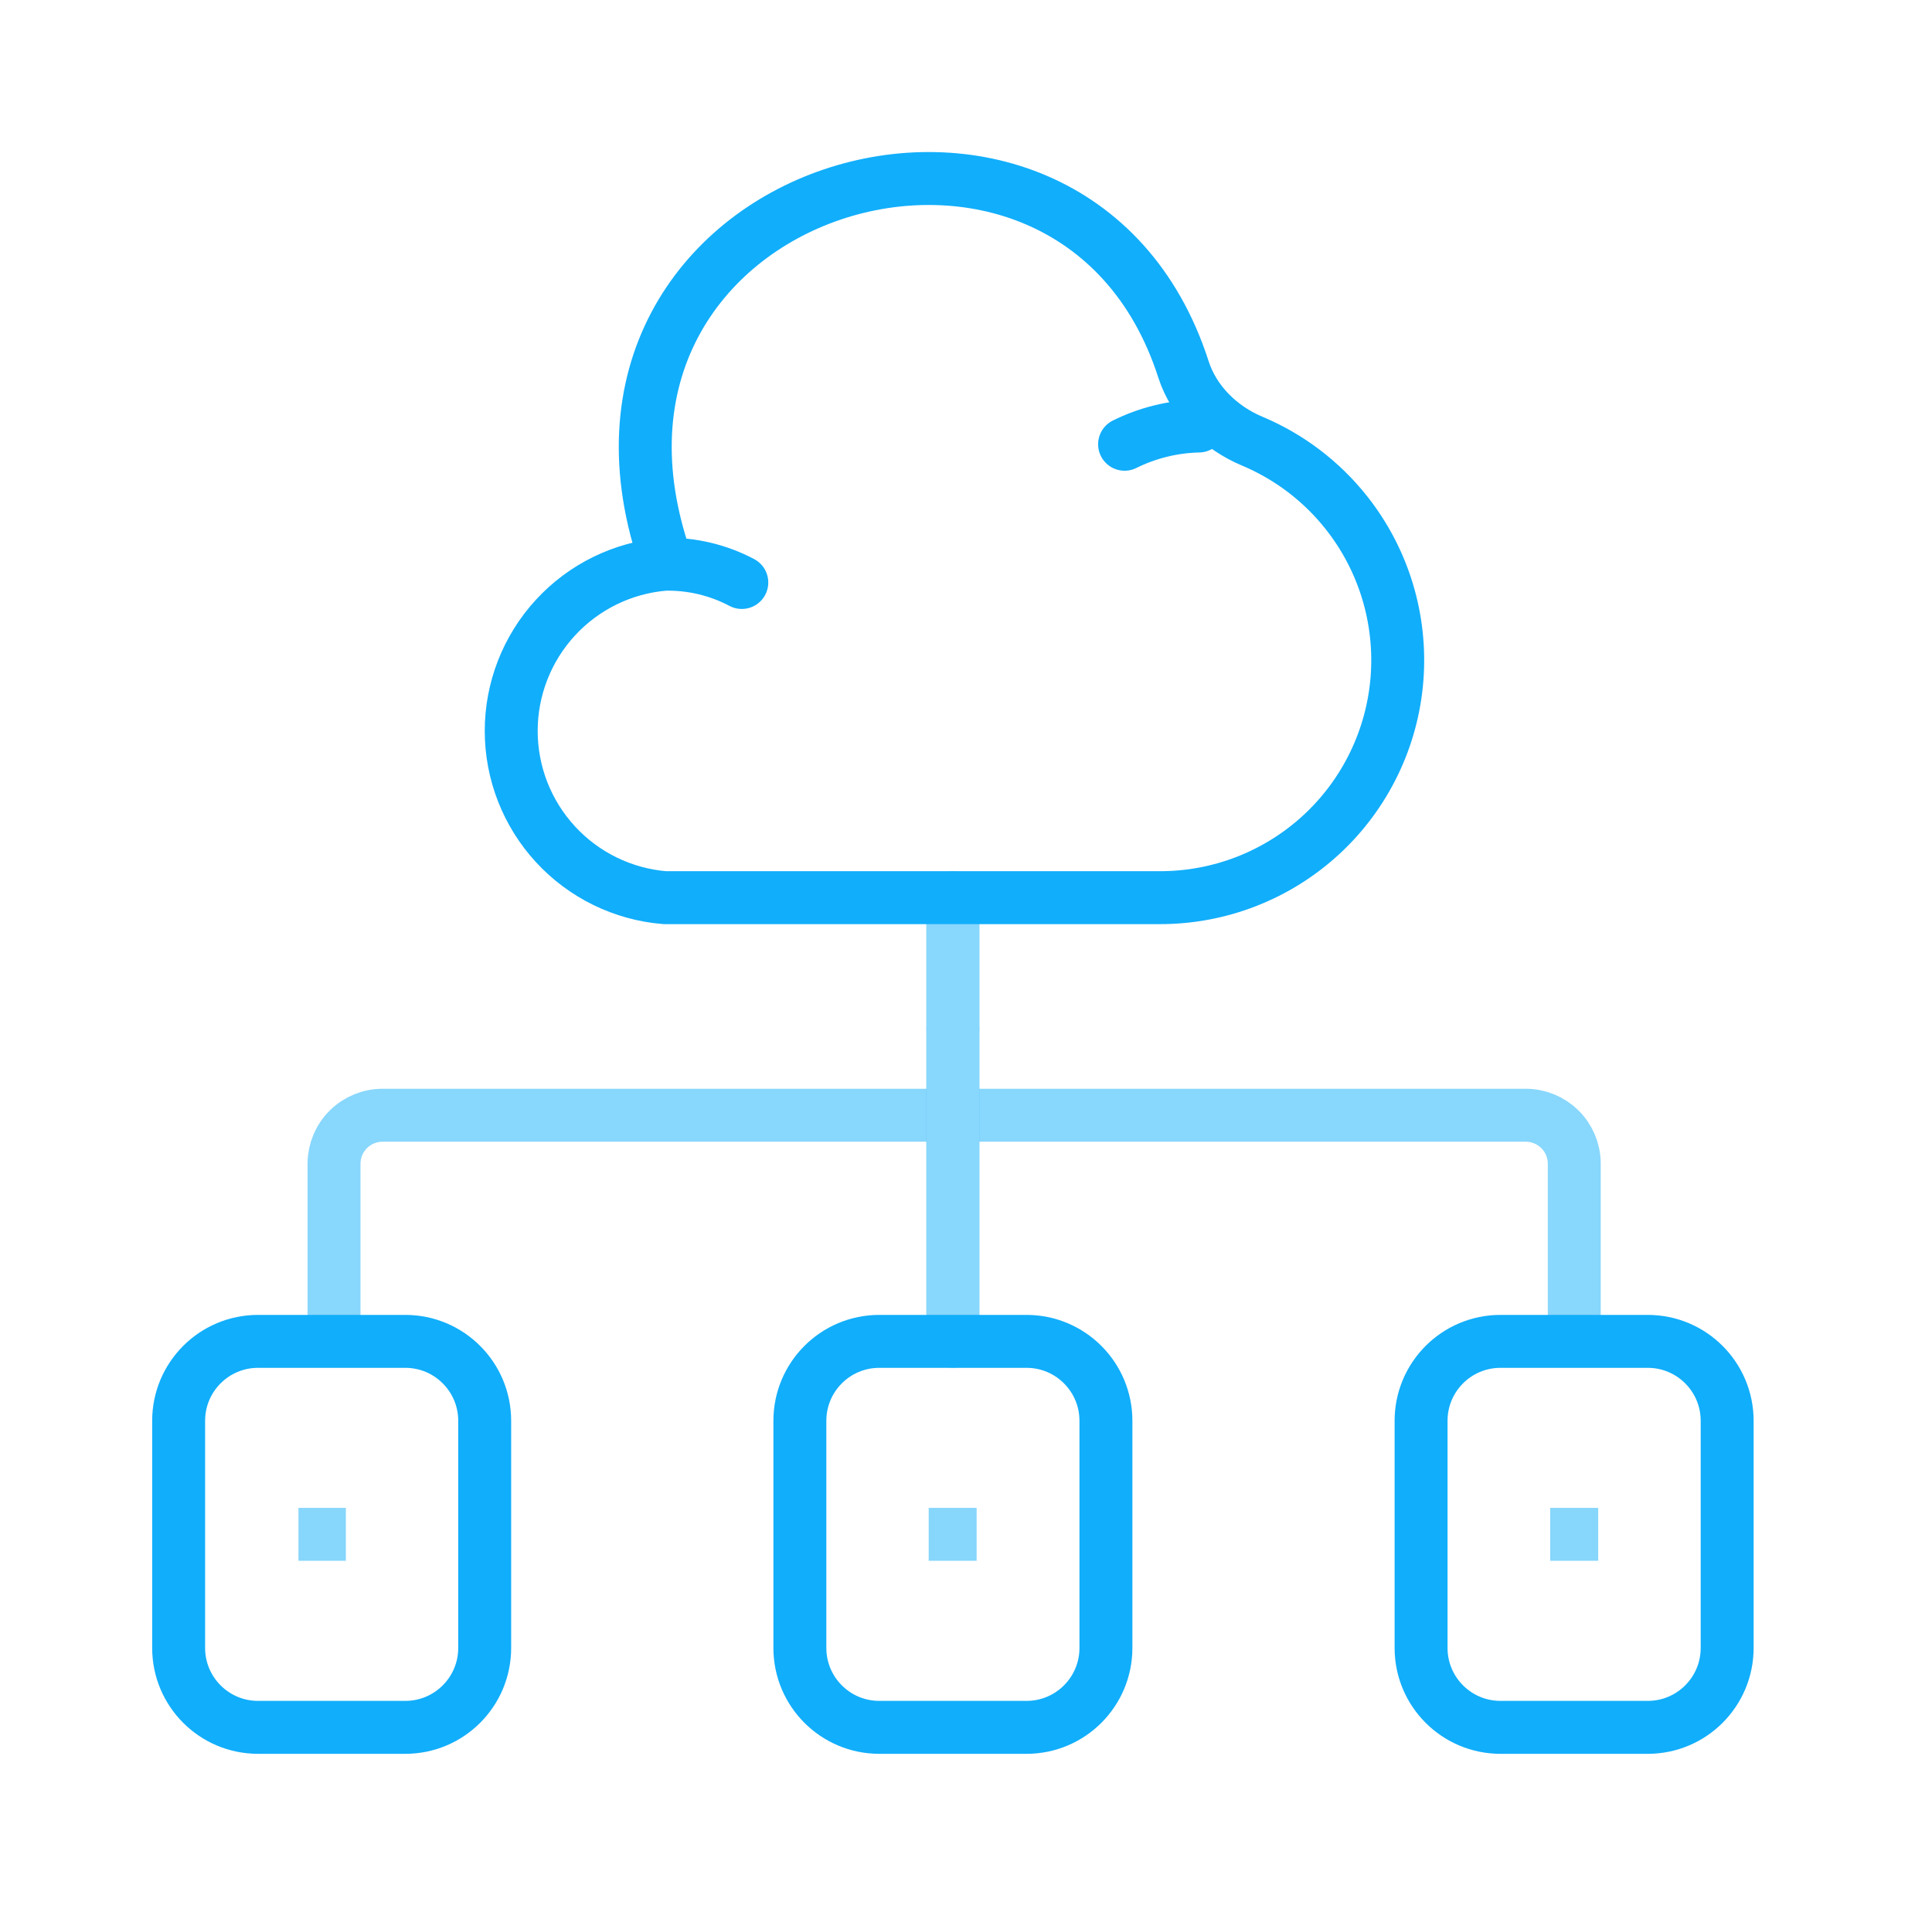 <?xml version="1.0" encoding="UTF-8"?>
<svg xmlns="http://www.w3.org/2000/svg" width="73" height="72" viewBox="0 0 73 72" fill="none">
  <g opacity="0.5">
    <mask id="path-1-inside-1_565_3917" fill="white">
      <path d="M42.492 16.784C43.365 16.351 44.323 16.116 45.297 16.094L42.492 16.784Z"></path>
    </mask>
    <path d="M42.492 16.784C43.365 16.351 44.323 16.116 45.297 16.094L42.492 16.784Z" fill="#11AEFB"></path>
    <path d="M43.381 18.576C43.991 18.273 44.661 18.108 45.342 18.093L45.252 14.094C43.985 14.123 42.739 14.429 41.603 14.993L43.381 18.576Z" fill="#11AEFB" mask="url(#path-1-inside-1_565_3917)"></path>
  </g>
  <path d="M42.492 16.784C43.365 16.351 44.323 16.116 45.297 16.094" stroke="#11AEFB" stroke-width="2" stroke-linecap="round"></path>
  <path opacity="0.5" d="M36.004 33.913V38.875" stroke="#11AEFB" stroke-width="2"></path>
  <path d="M36.004 33.913V38.875" stroke="#88D7FD" stroke-width="2" stroke-linecap="round"></path>
  <path d="M59.483 50.654V43.945C59.478 43.462 59.282 43.001 58.939 42.662C58.595 42.323 58.132 42.133 57.649 42.133H14.455C13.972 42.133 13.509 42.323 13.166 42.662C12.822 43.001 12.627 43.462 12.621 43.945V50.654" stroke="#88D7FD" stroke-width="2" stroke-linecap="round"></path>
  <path d="M62.26 50.676H56.695C55.038 50.676 53.695 52.019 53.695 53.676V62.258C53.695 63.915 55.038 65.258 56.695 65.258H62.26C63.917 65.258 65.26 63.915 65.26 62.258V53.676C65.26 52.019 63.917 50.676 62.26 50.676Z" stroke="#11AEFB" stroke-width="2" stroke-linecap="round"></path>
  <path d="M15.315 50.676H9.75C8.093 50.676 6.75 52.019 6.75 53.676V62.258C6.75 63.915 8.093 65.258 9.75 65.258H15.315C16.971 65.258 18.314 63.915 18.314 62.258V53.676C18.314 52.019 16.971 50.676 15.315 50.676Z" stroke="#11AEFB" stroke-width="2" stroke-linecap="round"></path>
  <path opacity="0.5" d="M36.004 38.875V50.675" stroke="#11AEFB" stroke-width="2"></path>
  <path d="M36.004 38.875V50.675" stroke="#88D7FD" stroke-width="2" stroke-linecap="round"></path>
  <path d="M38.787 50.676H33.223C31.566 50.676 30.223 52.019 30.223 53.676V62.258C30.223 63.915 31.566 65.258 33.223 65.258H38.787C40.444 65.258 41.787 63.915 41.787 62.258V53.676C41.787 52.019 40.444 50.676 38.787 50.676Z" stroke="#11AEFB" stroke-width="2" stroke-linecap="round"></path>
  <path opacity="0.5" d="M11.277 57.966H13.068" stroke="#11AEFB" stroke-width="2"></path>
  <path opacity="0.5" d="M35.09 57.966H36.902" stroke="#11AEFB" stroke-width="2"></path>
  <path opacity="0.5" d="M58.574 57.966H60.387" stroke="#11AEFB" stroke-width="2"></path>
  <path d="M28.029 22.006C27.132 21.532 26.13 21.295 25.116 21.316C23.535 21.446 22.061 22.167 20.987 23.334C19.913 24.5 19.316 26.028 19.316 27.614C19.316 29.2 19.913 30.728 20.987 31.895C22.061 33.062 23.535 33.782 25.116 33.913H43.822C46.084 33.917 48.263 33.067 49.925 31.534C51.586 30.001 52.608 27.897 52.785 25.643C52.962 23.389 52.282 21.151 50.88 19.377C49.931 18.175 48.698 17.246 47.307 16.663C46.113 16.163 45.114 15.187 44.717 13.955C40.499 0.855 20.066 6.978 25.203 21.316" stroke="#11AEFB" stroke-width="2" stroke-linecap="round"></path>
</svg>
